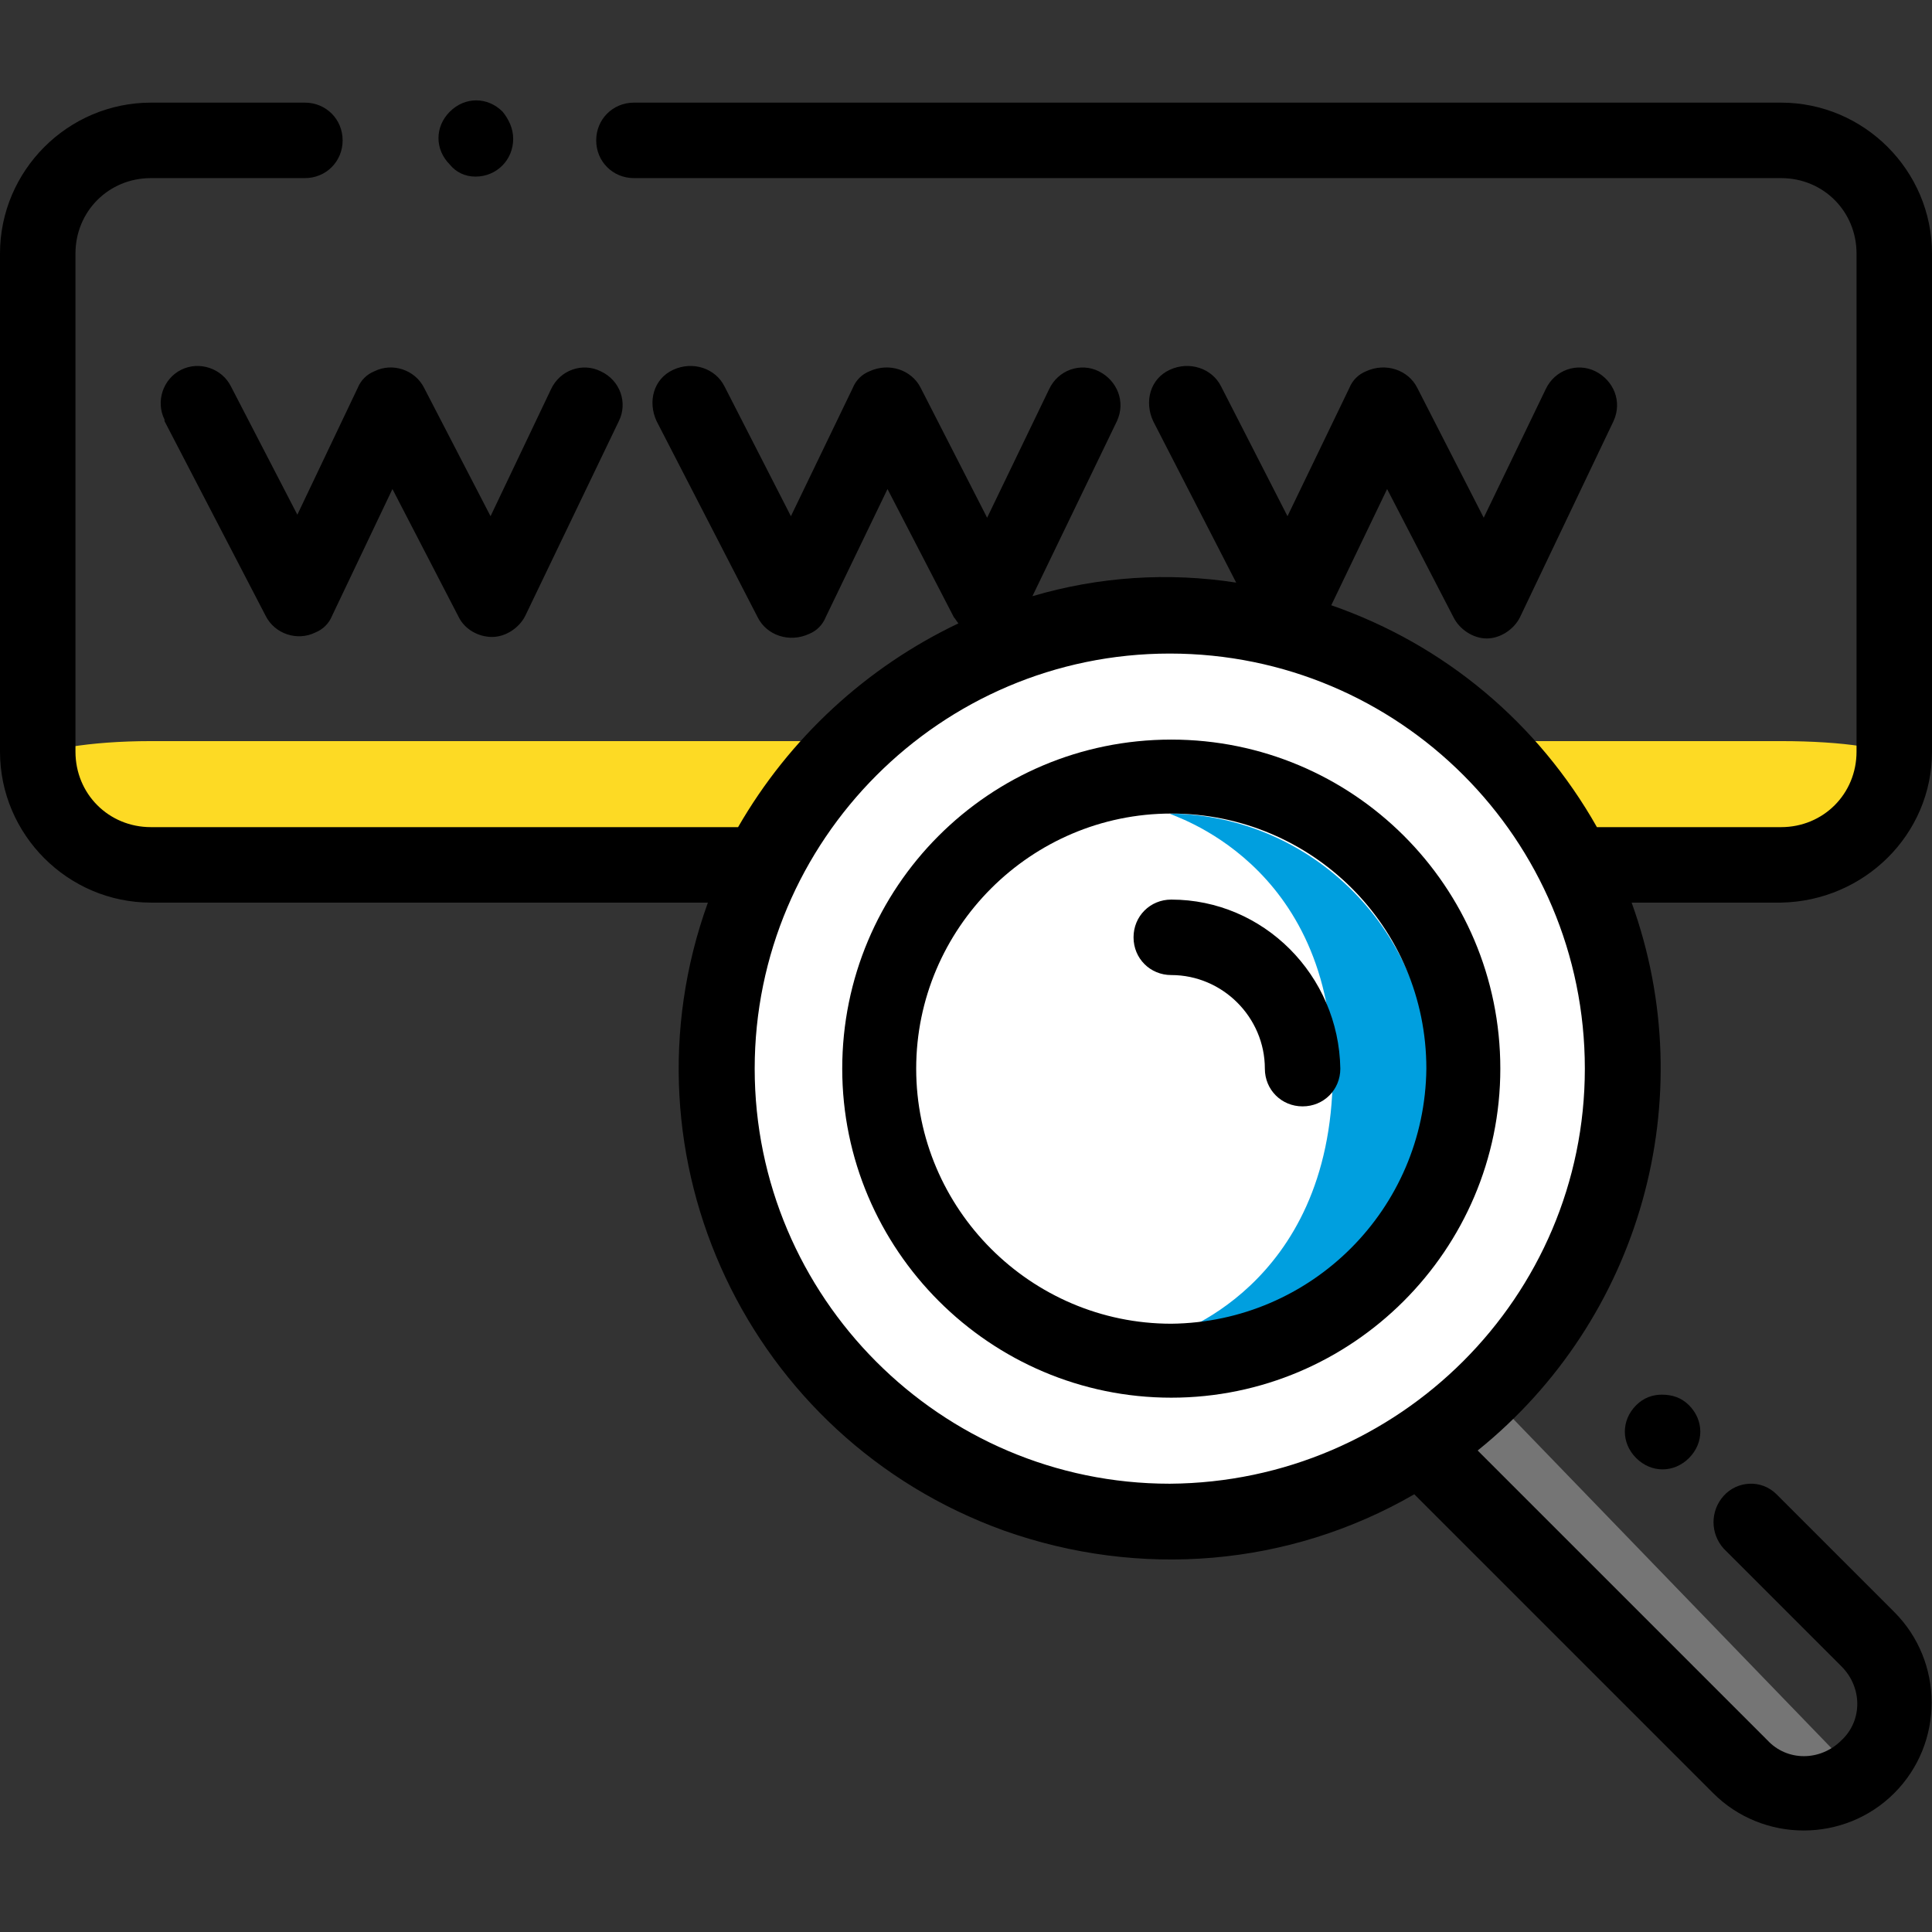 <?xml version="1.0" encoding="utf-8"?>
<!-- Generator: Adobe Illustrator 23.0.1, SVG Export Plug-In . SVG Version: 6.00 Build 0)  -->
<svg version="1.1" id="Layer_1" xmlns="http://www.w3.org/2000/svg" xmlns:xlink="http://www.w3.org/1999/xlink" x="0px" y="0px"
	 viewBox="0 0 128 128" style="enable-background:new 0 0 128 128;" xml:space="preserve">
<rect x="0" y="0" width="128" height="128" fill="#333333" stroke="none"/>
<style type="text/css">
	.st0{fill:#FDDA24;}
	.st1{fill:none;}
	.st2{fill:#FFFFFF;}
	.st3{fill:#009FDF;}
	.st4{fill:#757575;}
</style>
<g id="_001-www" transform="translate(0 -0.5)">
	<path id="Path_40" class="st0" d="M106,57.4h12c4.1,0,7.5-0.6,7.5-1.2v-5.4c0-0.7-3.4-1.2-7.5-1.2H10c-4.1,0-7.5,0.6-7.5,1.2v5.4
		c0,0.7,3.4,1.2,7.5,1.2H106z"/>
	<path id="Path_41" class="st1" d="M94.8,96.9l20.6,20.6c2.3,2.3,6.1,2.3,8.4,0c2.3-2.3,2.3-6.1,0-8.4l0,0l-20.6-20.6L94.8,96.9z"/>
	<path id="Path_42" class="st2" d="M107.4,71.3c0,16.4-13.3,29.8-29.8,29.8S47.8,87.7,47.8,71.3s13.3-29.8,29.8-29.8c0,0,0,0,0,0
		C94,41.5,107.4,54.9,107.4,71.3z"/>
	<path id="Path_107" class="st3" d="M88.3,71.7c0.1-14.2-10.9-17.2-10.8-17.3c9.5,0.1,17.2,7.9,17.2,17.4
		c-0.1,9.4-7.7,17.1-17.2,17.2C77.4,89,88.2,85.9,88.3,71.7z"/>
	<path id="Path_44" d="M77.6,49.5c-12.1,0-21.8,9.8-21.8,21.8s9.8,21.8,21.8,21.8s21.8-9.8,21.8-21.8C99.4,59.2,89.6,49.5,77.6,49.5
		z M77.6,88.2c-9.3,0-16.9-7.6-16.9-16.9c0-9.3,7.6-16.9,16.9-16.9c9.3,0,16.9,7.5,16.9,16.9C94.4,80.6,86.9,88.1,77.6,88.2z"/>
	<path id="Path_45" d="M77.6,60.1c-1.4,0-2.5,1.1-2.5,2.5s1.1,2.5,2.5,2.5c3.4,0,6.2,2.8,6.2,6.2c0,1.4,1.1,2.5,2.5,2.5
		s2.5-1.1,2.5-2.5C88.7,65.1,83.7,60.1,77.6,60.1z"/>
	<path id="Path_46" d="M15.3,26.1c-0.6-1.2-2.1-1.7-3.3-1.1c-1.2,0.6-1.7,2.1-1.1,3.3c0,0,0,0,0,0.1l6.7,12.9
		c0.6,1.2,2.1,1.7,3.3,1.1c0.5-0.2,0.9-0.6,1.1-1.1l4-8.4l4.4,8.5c0.4,0.8,1.3,1.3,2.2,1.3h0c0.9,0,1.8-0.6,2.2-1.4l6.2-12.9
		c0.6-1.2,0.1-2.7-1.2-3.3c-1.2-0.6-2.7-0.1-3.3,1.2l-4,8.4l-4.4-8.5c-0.6-1.2-2.1-1.7-3.3-1.1c-0.5,0.2-0.9,0.6-1.1,1.1l-4,8.4
		L15.3,26.1z"/>
	<path id="Path_47" d="M31.5,12.2c1.4,0,2.5-1.1,2.5-2.5c0-0.7-0.3-1.3-0.7-1.8c-1-1-2.5-1-3.5,0s-1,2.5,0,3.5l0,0
		C30.2,11.9,30.8,12.2,31.5,12.2z"/>
	
		<rect id="Rectangle_10" x="107.1" y="90" transform="matrix(0.719 -0.695 0.695 0.719 -43.38 105.767)" class="st4" width="4" height="33"/>
	<path id="Path_48" d="M128,50.3v-33c0-5.5-4.5-10-10-10H42c-1.4,0-2.5,1.1-2.5,2.5s1.1,2.5,2.5,2.5h76c2.8,0,5,2.2,5,5v33
		c0,2.8-2.2,5-5,5h-12c-0.1,0-0.1,0-0.2,0c-3.9-6.9-10.1-12.1-17.6-14.7l3.7-7.7l4.4,8.5c0.4,0.8,1.3,1.4,2.2,1.4h0
		c0.9,0,1.8-0.6,2.2-1.4l6.2-13c0.6-1.3,0-2.7-1.2-3.3c-1.2-0.6-2.7-0.1-3.3,1.2l-4.1,8.5l-4.4-8.6c-0.6-1.2-2.1-1.7-3.4-1.1
		c-0.5,0.2-0.9,0.6-1.1,1.1l-4.1,8.5l-4.4-8.6c-0.6-1.2-2.1-1.7-3.4-1.1s-1.7,2.1-1.1,3.4l5.5,10.7c-4.5-0.7-9.1-0.4-13.5,0.9
		l5.6-11.6c0.6-1.3,0-2.7-1.2-3.3c-1.2-0.6-2.7-0.1-3.3,1.2l-4.1,8.5l-4.4-8.6c-0.6-1.2-2.1-1.7-3.4-1.1c-0.5,0.2-0.9,0.6-1.1,1.1
		l-4.1,8.5l-4.4-8.6c-0.6-1.2-2.1-1.7-3.4-1.1s-1.7,2.1-1.1,3.4l6.7,13c0.6,1.2,2.1,1.7,3.4,1.1c0.5-0.2,0.9-0.6,1.1-1.1l4.1-8.5
		l4.4,8.5c0.1,0.1,0.2,0.3,0.3,0.4c-6.1,2.9-11.2,7.6-14.6,13.5H10c-2.8,0-5-2.2-5-5v-33c0-2.8,2.2-5,5-5h10.2
		c1.4,0,2.5-1.1,2.5-2.5s-1.1-2.5-2.5-2.5H10c-5.5,0-10,4.5-10,10v33c0,5.5,4.5,10,10,10h36.9c-6.1,16.9,2.7,35.5,19.6,41.6
		c9,3.2,18.9,2.4,27.2-2.4l19.8,19.8c3.3,3.3,8.7,3.3,12,0c3.3-3.3,3.3-8.7,0-12l-7.8-7.8c-1-1-2.6-0.9-3.5,0.1
		c-0.9,1-0.9,2.5,0,3.5l7.8,7.8c1.4,1.4,1.4,3.6,0,4.9c-1.4,1.4-3.6,1.4-4.9,0L97.9,96.6c10.8-8.7,14.9-23.3,10.2-36.3h9.9
		C123.5,60.2,128,55.8,128,50.3z M77.5,98.8C62.3,98.8,50,86.4,50,71.3s12.3-27.5,27.5-27.5S105,56.1,105,71.3
		C105,86.4,92.7,98.7,77.5,98.8z"/>
	<path id="Path_49" d="M108.4,93.6c-1,1-1,2.5,0,3.5c1,1,2.5,1,3.5,0s1-2.5,0-3.5c-0.5-0.5-1.1-0.7-1.8-0.7
		C109.5,92.9,108.9,93.1,108.4,93.6z"/>
</g>
</svg>
